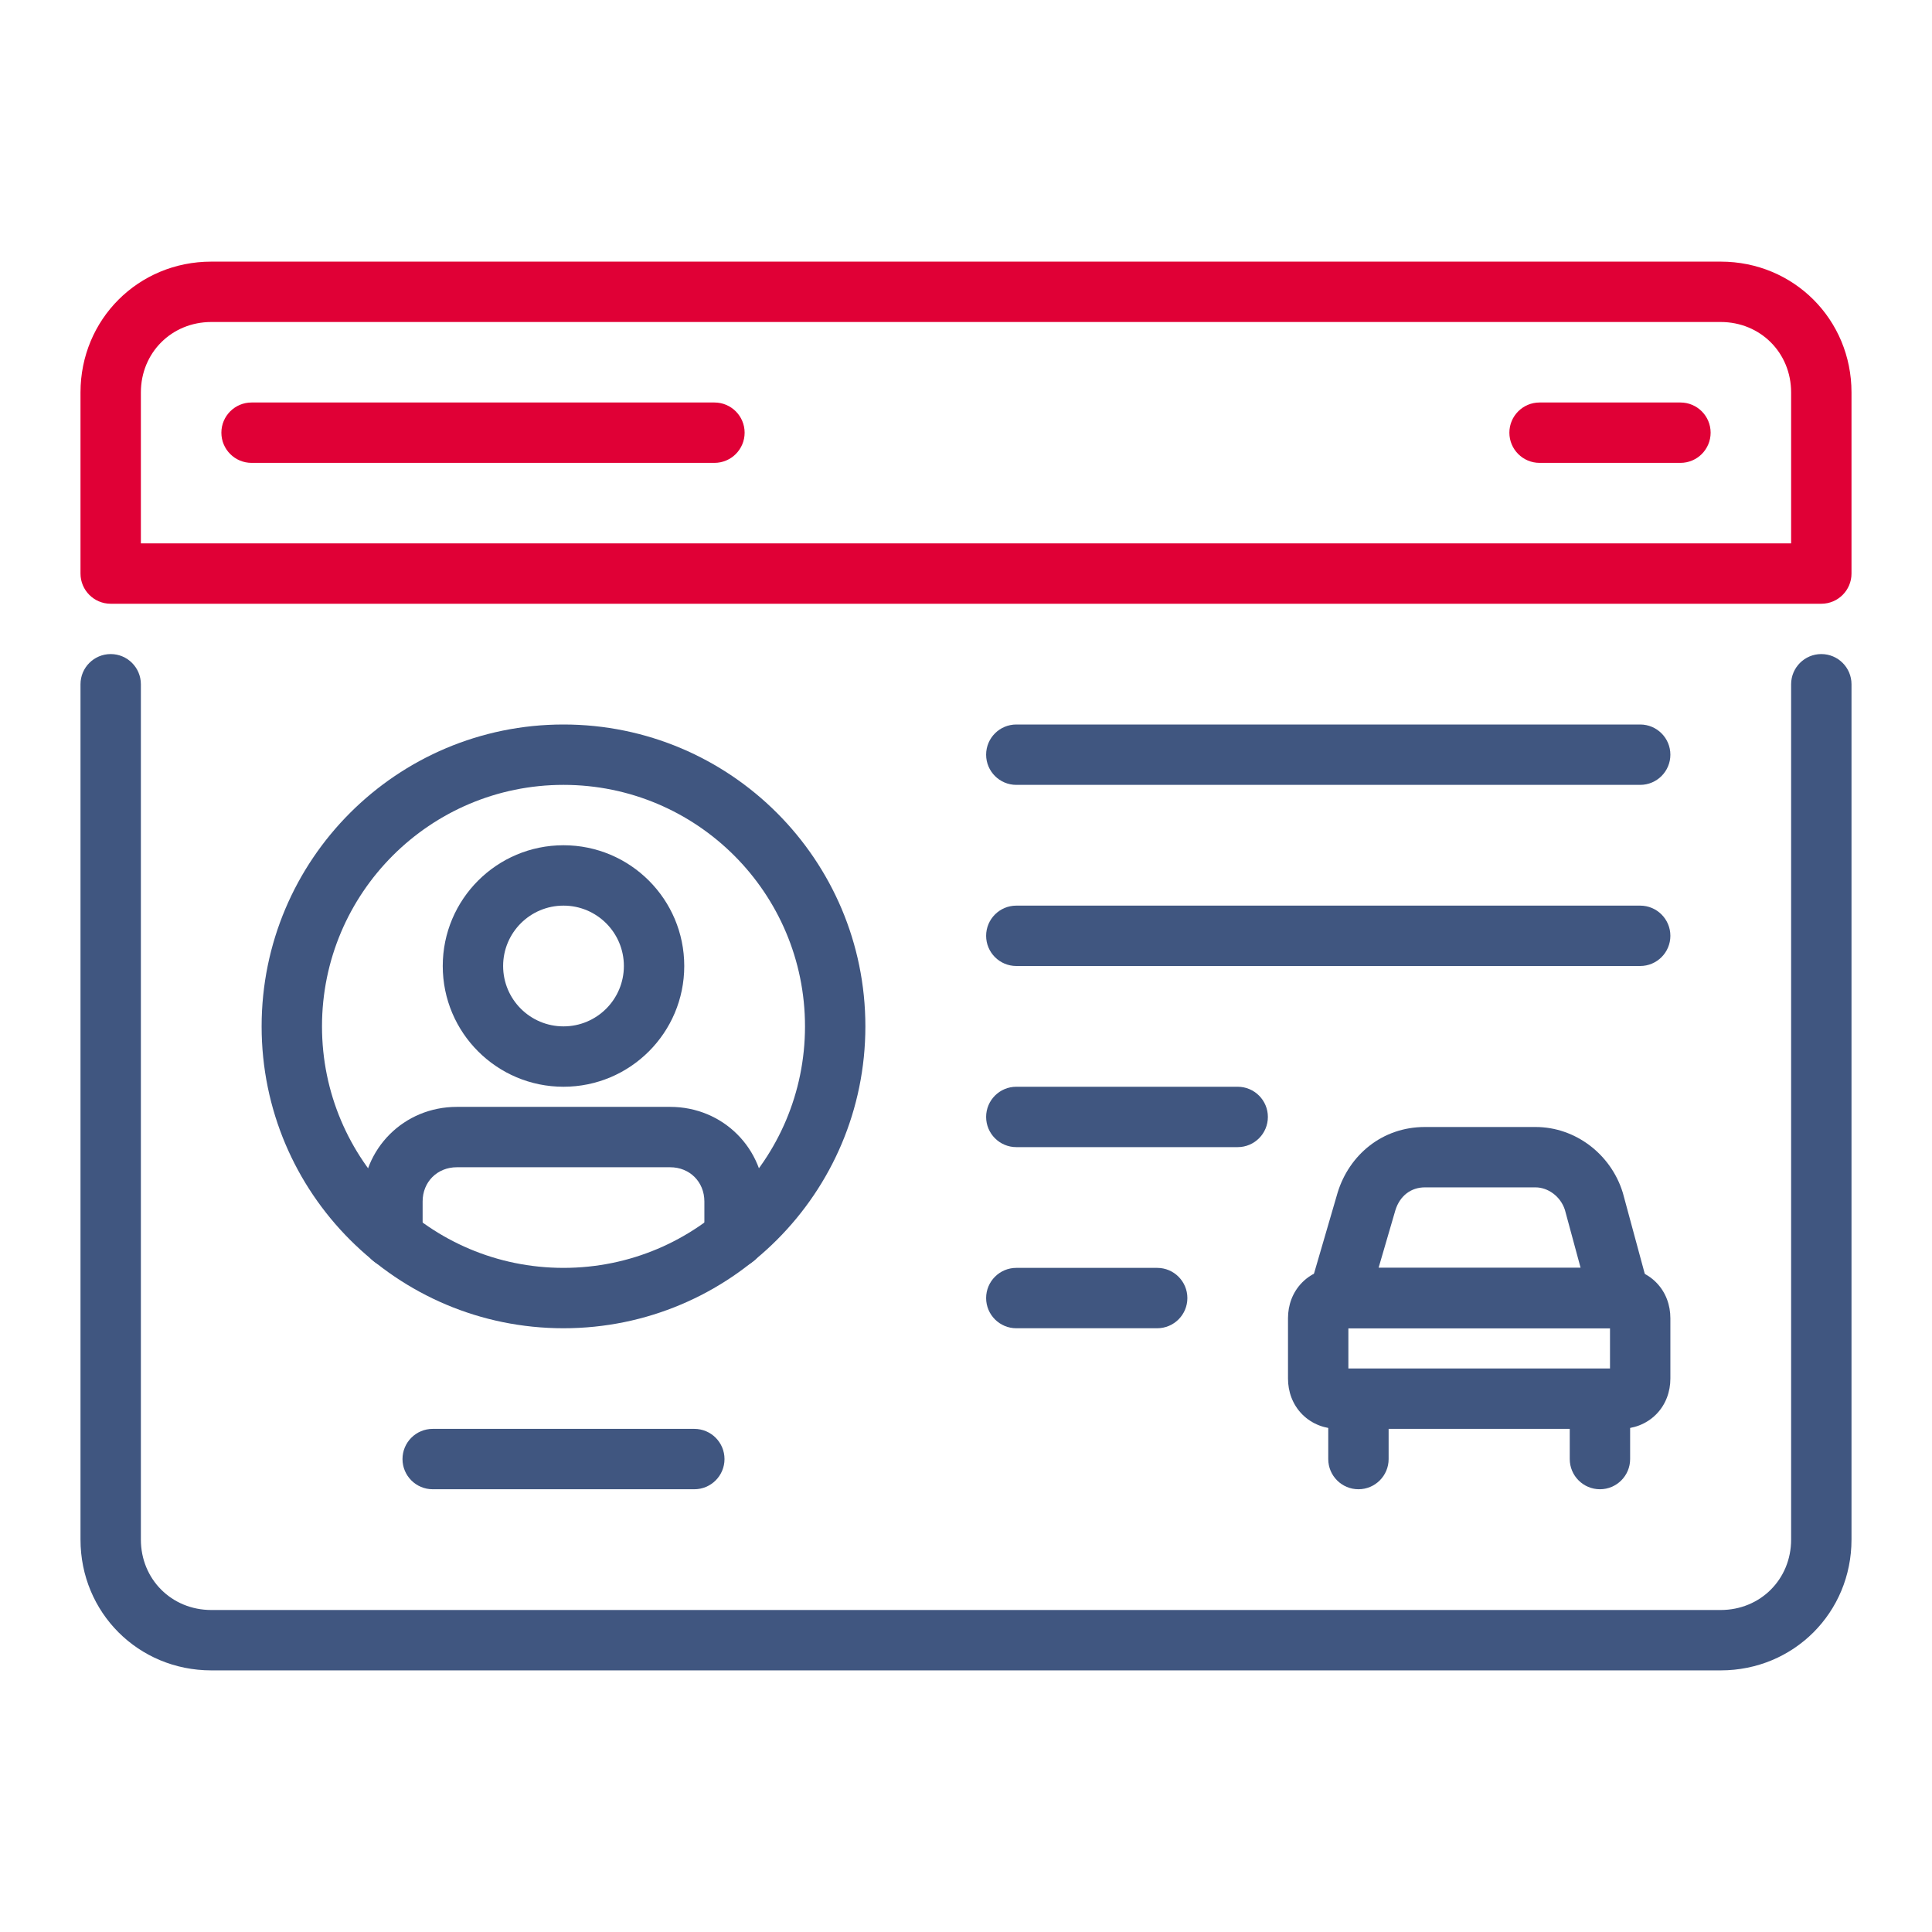 <svg width="96" height="96" viewBox="0 0 96 96" fill="none" xmlns="http://www.w3.org/2000/svg">
<g clip-path="url(#clip0_229_18)">
<path fill-rule="evenodd" clip-rule="evenodd" d="M11 21.5C11 20.672 11.672 20 12.5 20H35.5C36.328 20 37 20.672 37 21.5C37 22.328 36.328 23 35.5 23H12.5C11.672 23 11 22.328 11 21.5Z" fill="#E00036"/>
<path fill-rule="evenodd" clip-rule="evenodd" d="M75 21.5C75 20.672 75.672 20 76.5 20H83.5C84.328 20 85 20.672 85 21.5C85 22.328 84.328 23 83.5 23H76.5C75.672 23 75 22.328 75 21.5Z" fill="#E00036"/>
<path fill-rule="evenodd" clip-rule="evenodd" d="M10.5 16C8.528 16 7 17.528 7 19.5V27H89V19.5C89 17.528 87.472 16 85.5 16H10.5ZM4 19.5C4 15.872 6.872 13 10.5 13H85.5C89.128 13 92 15.872 92 19.5V28.5C92 29.328 91.328 30 90.5 30H5.5C4.672 30 4 29.328 4 28.5V19.5Z" fill="#E00036"/>
<path fill-rule="evenodd" clip-rule="evenodd" d="M28 45C26.343 45 25 46.343 25 48C25 49.657 26.343 51 28 51C29.657 51 31 49.657 31 48C31 46.343 29.657 45 28 45ZM22 48C22 44.686 24.686 42 28 42C31.314 42 34 44.686 34 48C34 51.314 31.314 54 28 54C24.686 54 22 51.314 22 48Z" fill="#405680"/>
<path fill-rule="evenodd" clip-rule="evenodd" d="M28 39C21.373 39 16 44.373 16 51C16 57.627 21.373 63 28 63C34.627 63 40 57.627 40 51C40 44.373 34.627 39 28 39ZM13 51C13 42.716 19.716 36 28 36C36.284 36 43 42.716 43 51C43 59.284 36.284 66 28 66C19.716 66 13 59.284 13 51Z" fill="#405680"/>
<path fill-rule="evenodd" clip-rule="evenodd" d="M22.7 58C21.728 58 21 58.728 21 59.7V61.5C21 62.328 20.328 63 19.5 63C18.672 63 18 62.328 18 61.5V59.7C18 57.072 20.072 55 22.7 55H33.3C35.928 55 38 57.072 38 59.7V61.5C38 62.328 37.328 63 36.5 63C35.672 63 35 62.328 35 61.5V59.7C35 58.728 34.272 58 33.3 58H22.7Z" fill="#405680"/>
<path fill-rule="evenodd" clip-rule="evenodd" d="M49 37.5C49 36.672 49.672 36 50.5 36H81.5C82.328 36 83 36.672 83 37.5C83 38.328 82.328 39 81.5 39H50.5C49.672 39 49 38.328 49 37.5Z" fill="#405680"/>
<path fill-rule="evenodd" clip-rule="evenodd" d="M49 46.5C49 45.672 49.672 45 50.5 45H81.5C82.328 45 83 45.672 83 46.5C83 47.328 82.328 48 81.5 48H50.5C49.672 48 49 47.328 49 46.5Z" fill="#405680"/>
<path fill-rule="evenodd" clip-rule="evenodd" d="M49 55.5C49 54.672 49.672 54 50.5 54H61.5C62.328 54 63 54.672 63 55.5C63 56.328 62.328 57 61.5 57H50.5C49.672 57 49 56.328 49 55.5Z" fill="#405680"/>
<path fill-rule="evenodd" clip-rule="evenodd" d="M49 64.5C49 63.672 49.672 63 50.5 63H57.5C58.328 63 59 63.672 59 64.5C59 65.328 58.328 66 57.5 66H50.5C49.672 66 49 65.328 49 64.5Z" fill="#405680"/>
<path fill-rule="evenodd" clip-rule="evenodd" d="M20 72.5C20 71.672 20.672 71 21.5 71H34.5C35.328 71 36 71.672 36 72.5C36 73.328 35.328 74 34.5 74H21.5C20.672 74 20 73.328 20 72.5Z" fill="#405680"/>
<path fill-rule="evenodd" clip-rule="evenodd" d="M5.5 32.5C6.328 32.5 7 33.172 7 34V76.5C7 78.472 8.528 80 10.5 80H85.5C87.472 80 89 78.472 89 76.5V34C89 33.172 89.672 32.5 90.5 32.5C91.328 32.5 92 33.172 92 34V76.5C92 80.128 89.128 83 85.5 83H10.5C6.872 83 4 80.128 4 76.5V34C4 33.172 4.672 32.5 5.5 32.5Z" fill="#405680"/>
<path fill-rule="evenodd" clip-rule="evenodd" d="M69.337 60.132L68.5 63H78.54L77.76 60.121C77.539 59.435 76.908 59 76.3 59H70.8C70.118 59 69.562 59.411 69.337 60.132ZM66.466 59.259C67.043 57.385 68.685 56 70.8 56H76.3C78.286 56 80.048 57.356 80.634 59.259C80.639 59.275 80.643 59.291 80.648 59.308L81.948 64.108C82.07 64.559 81.975 65.041 81.691 65.412C81.407 65.782 80.967 66 80.5 66H66.5C66.028 66 65.583 65.778 65.3 65.4C65.017 65.022 64.928 64.533 65.06 64.08L66.46 59.28L66.466 59.259Z" fill="#405680"/>
<path fill-rule="evenodd" clip-rule="evenodd" d="M67 66V68H80V66H67ZM64.714 63.714C65.209 63.22 65.859 63 66.5 63H80.5C81.141 63 81.791 63.22 82.286 63.714C82.78 64.209 83 64.859 83 65.5V68.5C83 69.141 82.78 69.791 82.286 70.286C81.791 70.78 81.141 71 80.5 71H66.5C65.859 71 65.209 70.78 64.714 70.286C64.22 69.791 64 69.141 64 68.5V65.5C64 64.859 64.22 64.209 64.714 63.714Z" fill="#405680"/>
<path fill-rule="evenodd" clip-rule="evenodd" d="M67.5 69C68.328 69 69 69.672 69 70.5V72.5C69 73.328 68.328 74 67.5 74C66.672 74 66 73.328 66 72.5V70.5C66 69.672 66.672 69 67.5 69Z" fill="#405680"/>
<path fill-rule="evenodd" clip-rule="evenodd" d="M79.5 69C80.328 69 81 69.672 81 70.5V72.5C81 73.328 80.328 74 79.5 74C78.672 74 78 73.328 78 72.5V70.5C78 69.672 78.672 69 79.5 69Z" fill="#405680"/>
</g>
<defs>
<clipPath id="clip0_229_18">
<rect width="88" height="70" fill="white" transform="translate(4 13)"/>
</clipPath>
</defs>
</svg>
